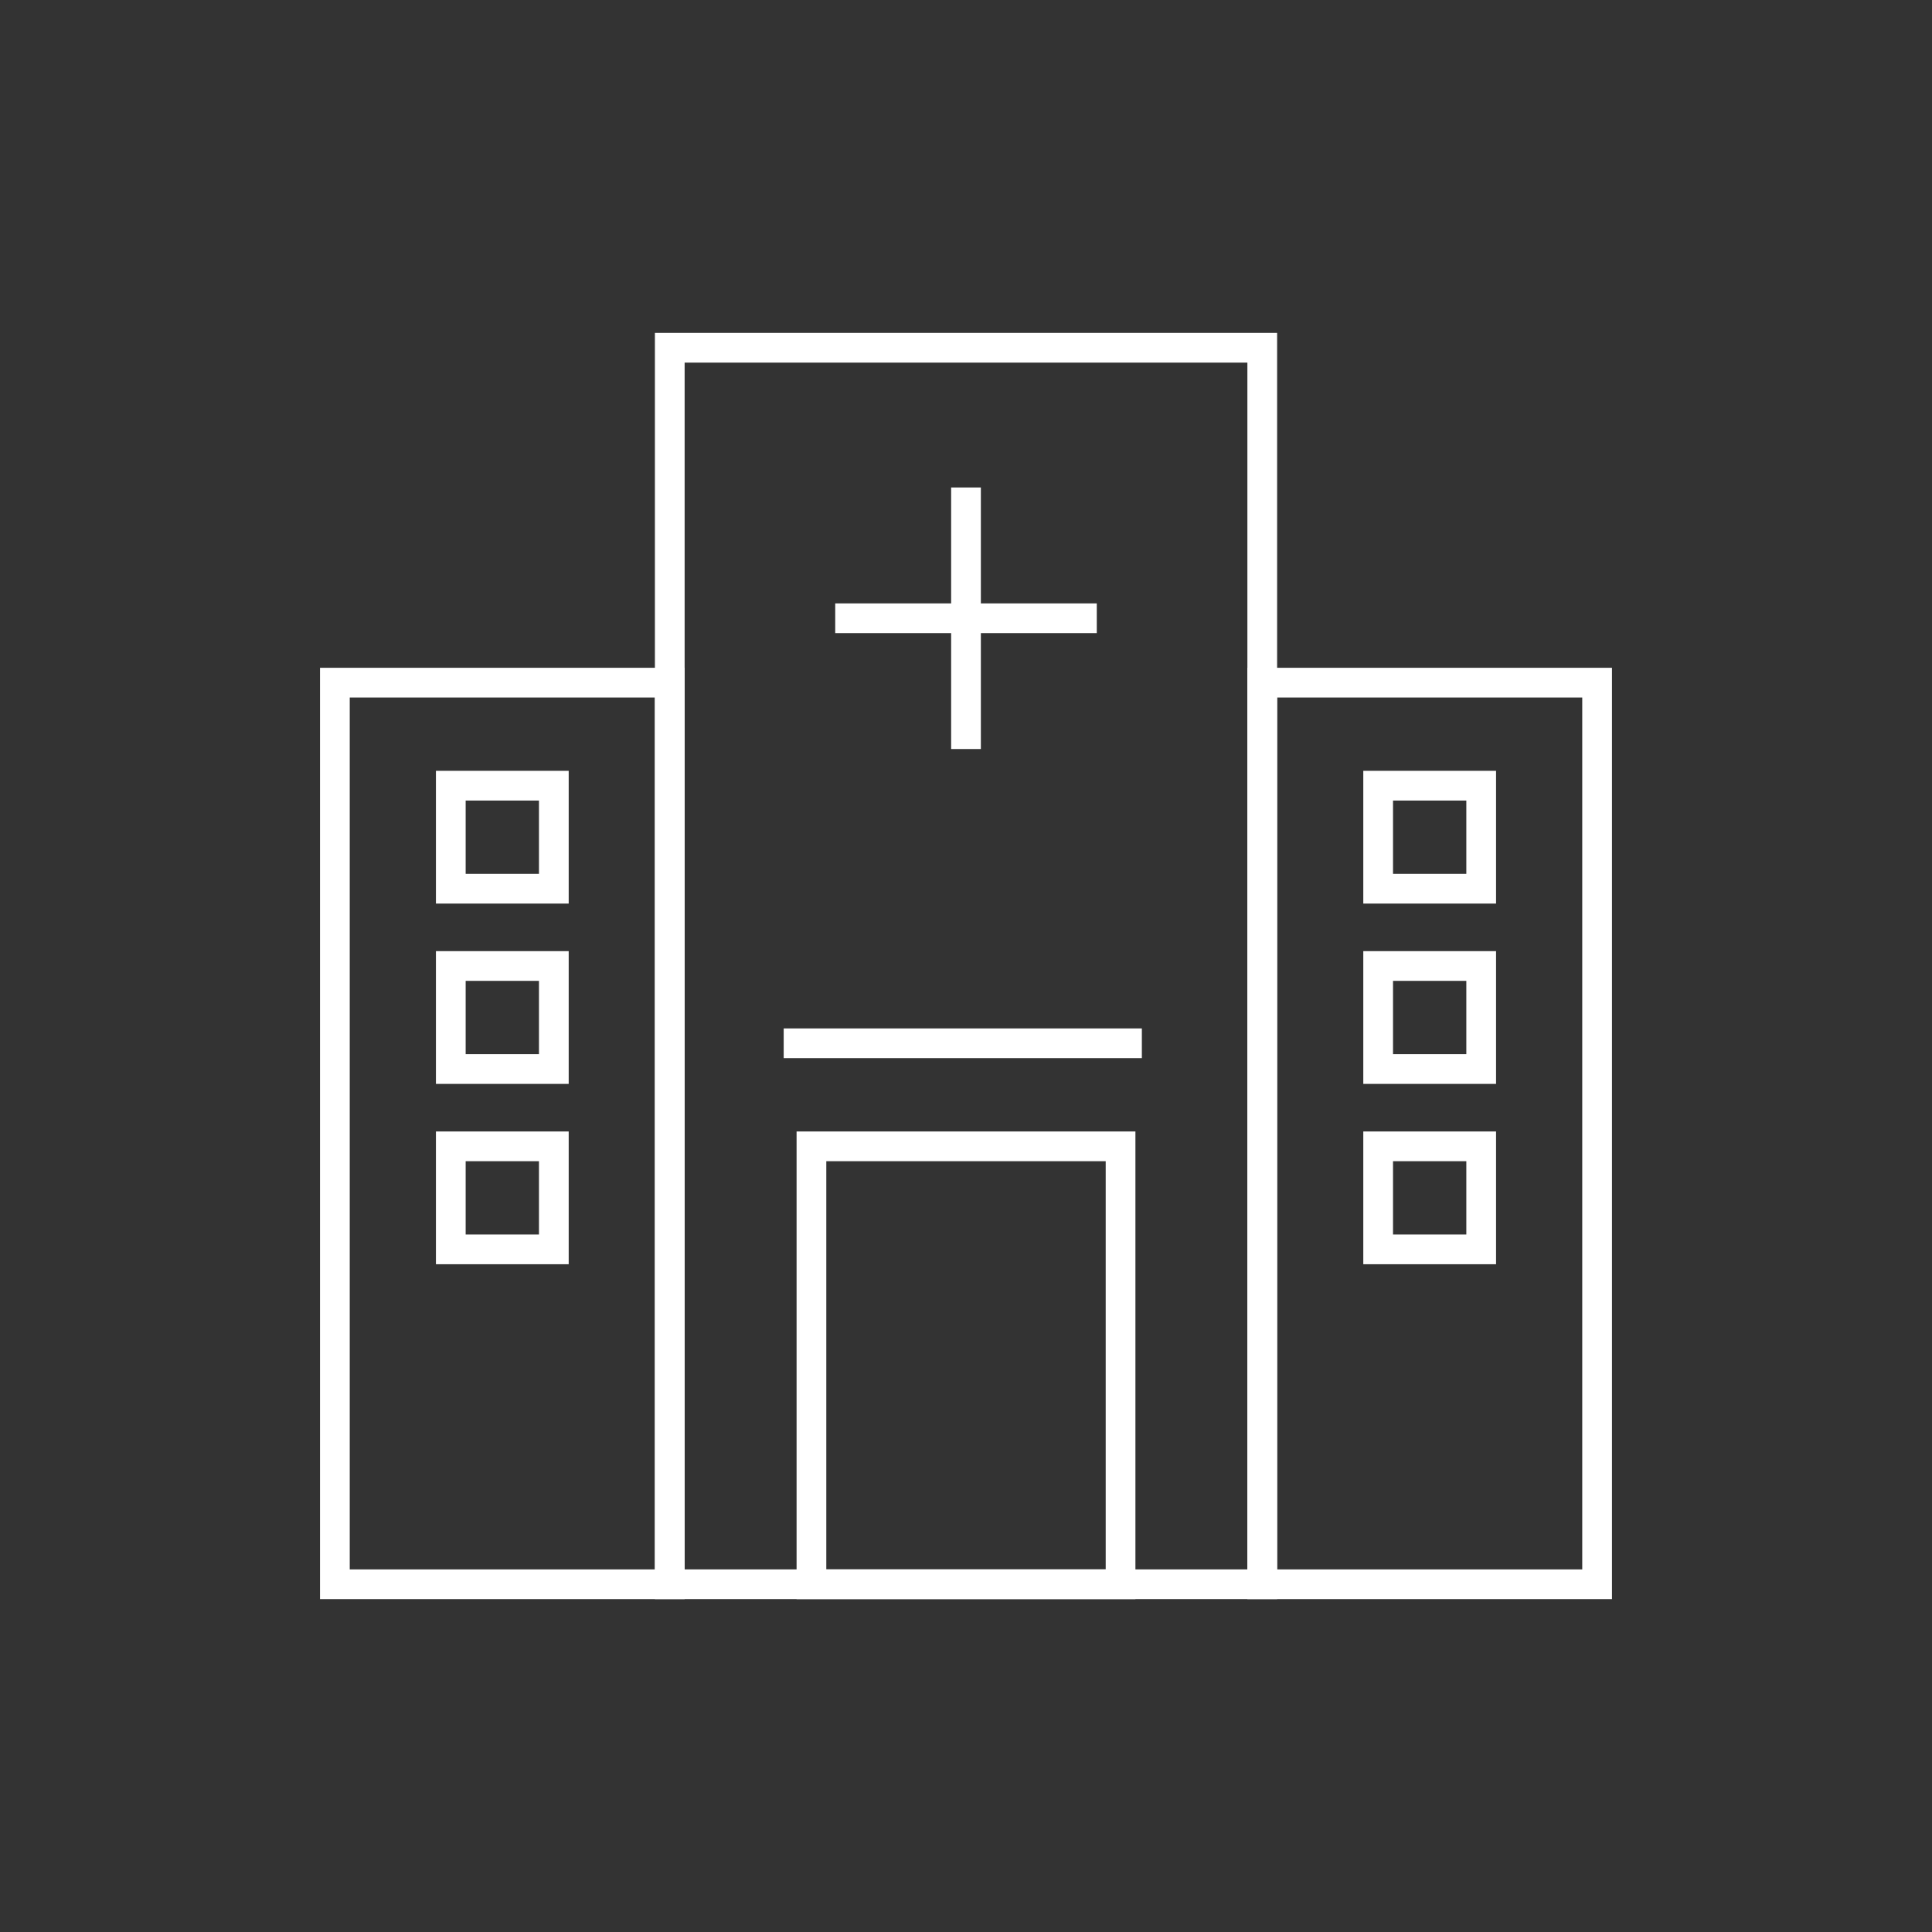 <svg width="130" height="130" viewBox="0 0 130 130" fill="none" xmlns="http://www.w3.org/2000/svg">
<rect x="0" y="0" width="130" height="130" fill="#333333" stroke="none"/>
<rect x="22.533" y="45.934" width="22.533" height="60.667" stroke="white" stroke-width="2"/>
<rect x="84.933" y="45.934" width="22.533" height="60.667" stroke="white" stroke-width="2"/>
<rect x="45.067" y="23.4" width="39.867" height="83.2" stroke="white" stroke-width="2"/>
<rect x="54.6" y="77.134" width="20.8" height="29.467" stroke="white" stroke-width="2"/>
<path d="M53.733 70.2H75.833" stroke="white" stroke-width="2" stroke-linecap="square"/>
<path d="M57.2 41.601H72.8" stroke="white" stroke-width="2" stroke-linecap="square"/>
<path d="M65 33.801L65 49.401" stroke="white" stroke-width="2" stroke-linecap="square"/>
<rect x="30.333" y="52.867" width="6.933" height="6.933" stroke="white" stroke-width="2"/>
<rect x="92.733" y="52.867" width="6.933" height="6.933" stroke="white" stroke-width="2"/>
<rect x="30.333" y="65" width="6.933" height="6.933" stroke="white" stroke-width="2"/>
<rect x="92.733" y="65" width="6.933" height="6.933" stroke="white" stroke-width="2"/>
<rect x="30.333" y="77.134" width="6.933" height="6.933" stroke="white" stroke-width="2"/>
<rect x="92.733" y="77.134" width="6.933" height="6.933" stroke="white" stroke-width="2"/>
</svg>
